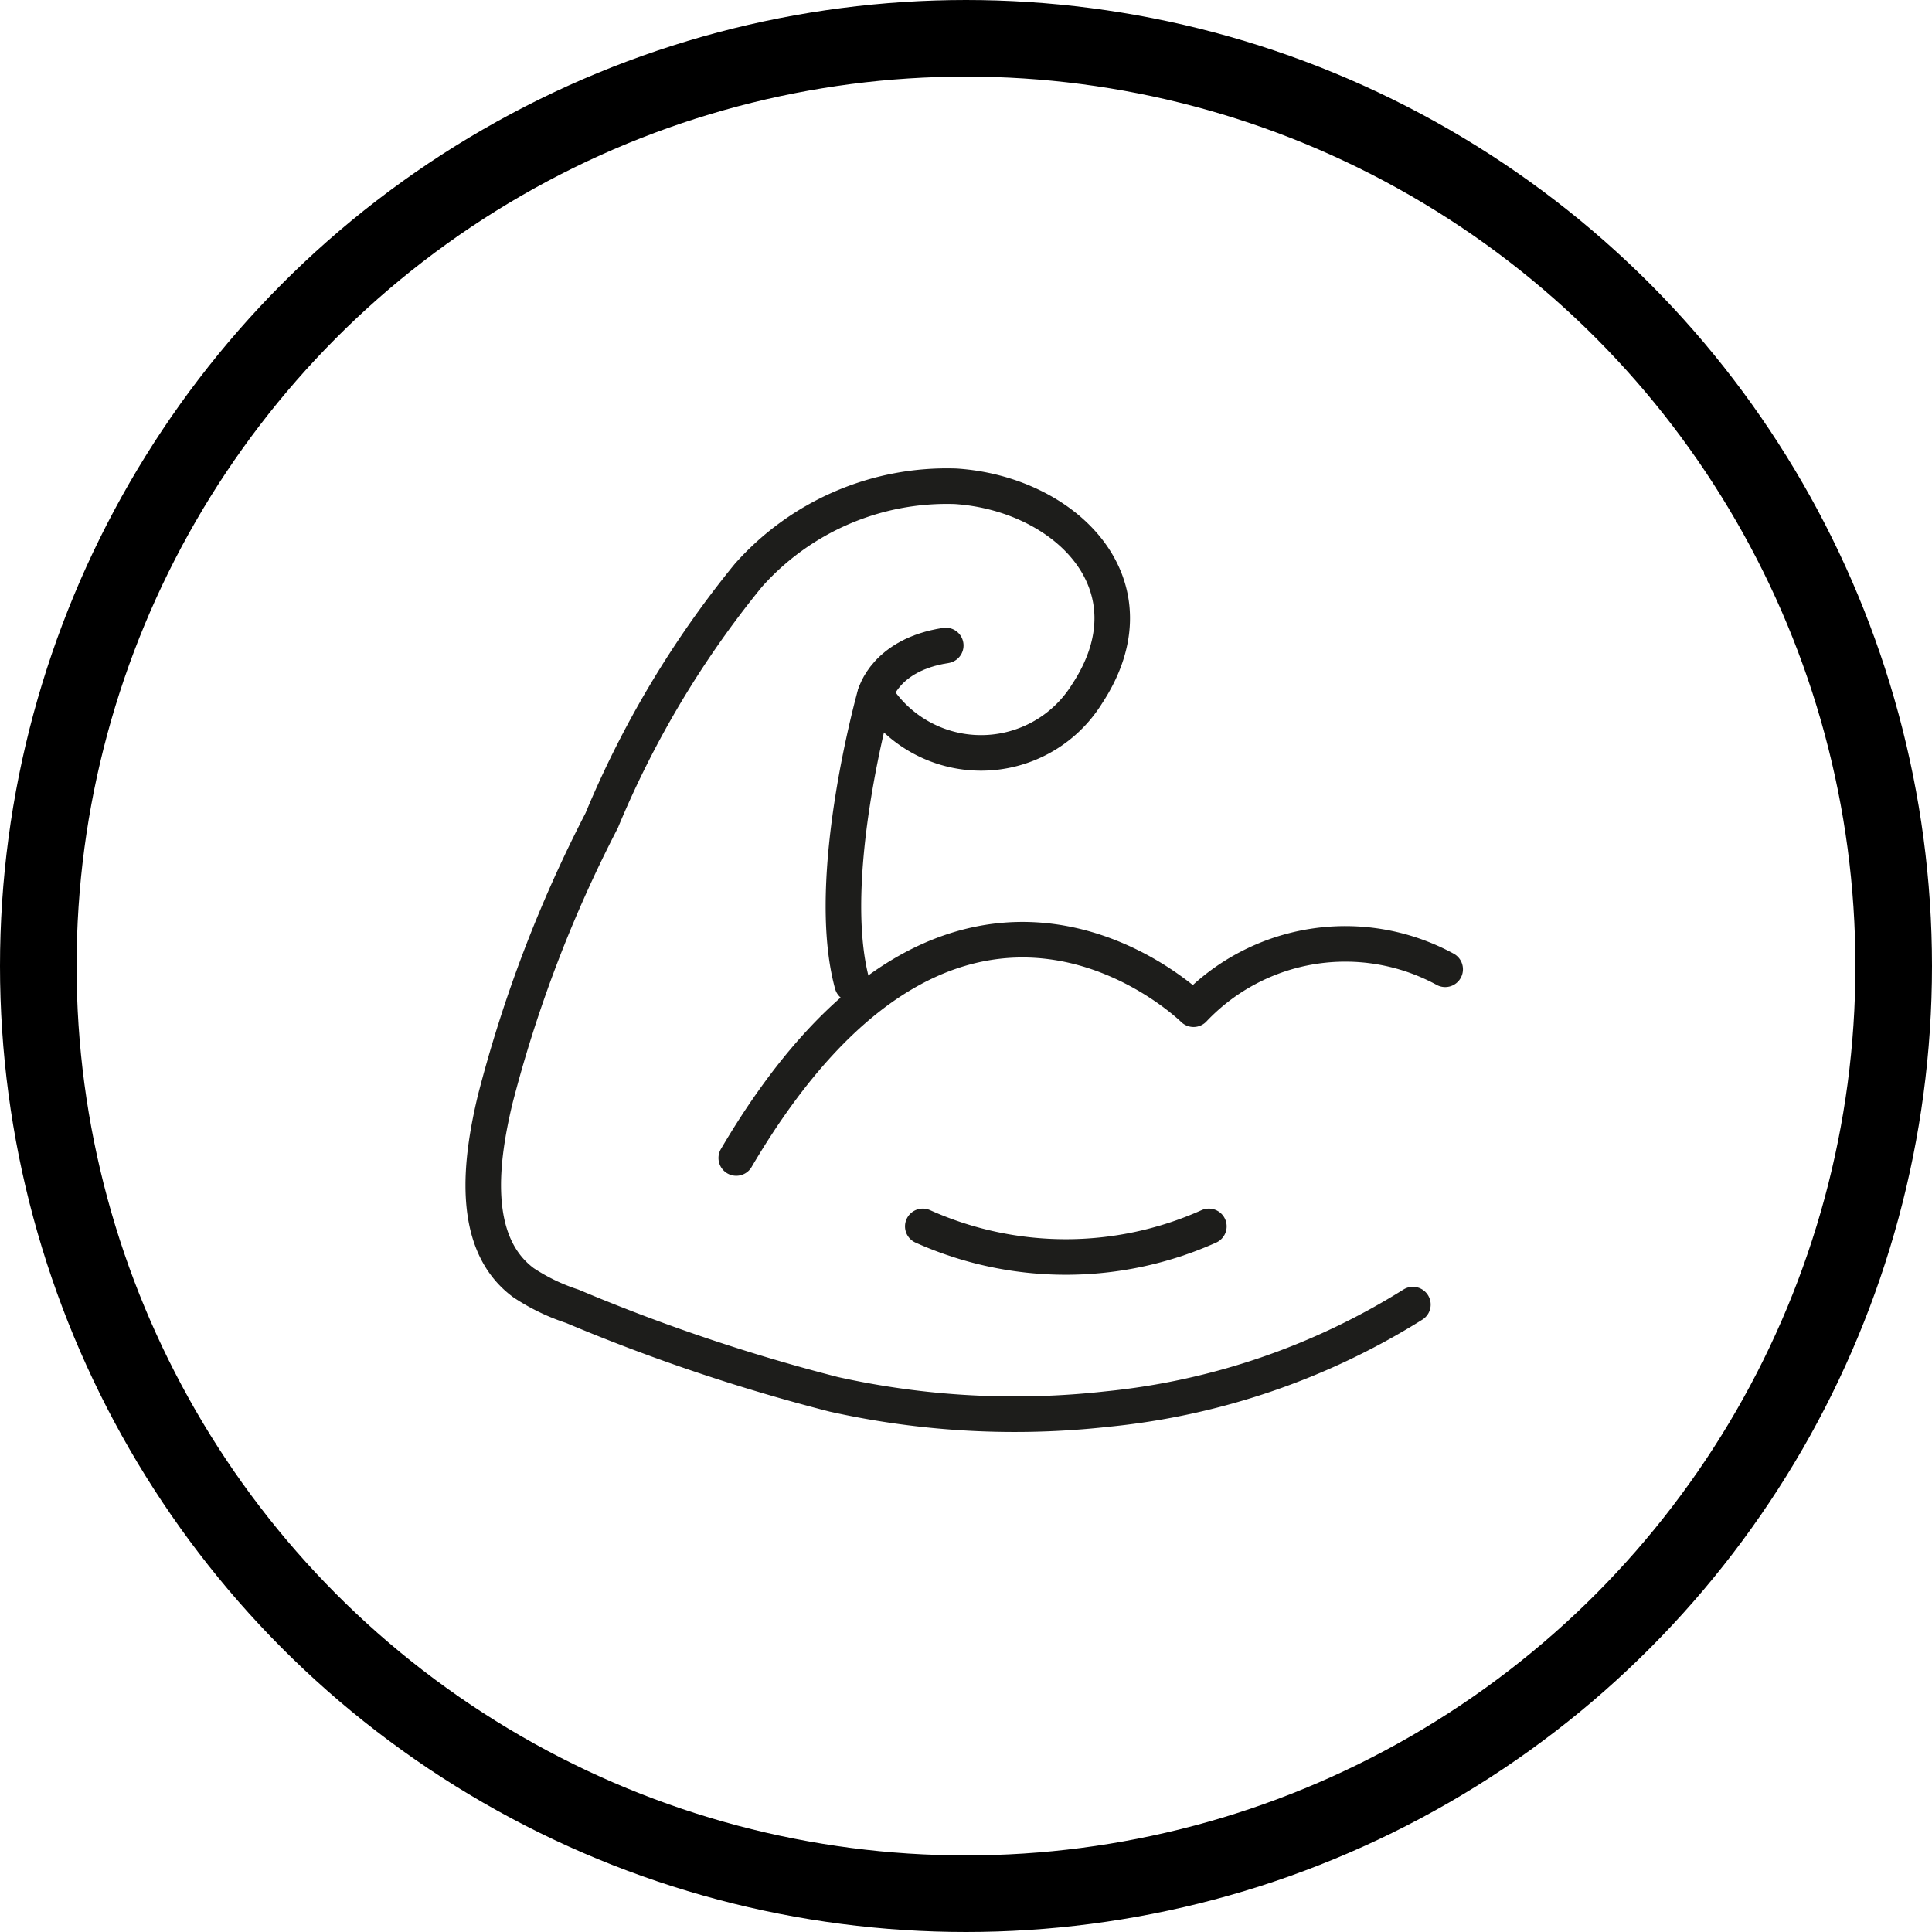 <svg xmlns="http://www.w3.org/2000/svg" viewBox="0 0 35.32 35.32"><g id="Layer_2" data-name="Layer 2"><g id="Icon"><path d="M25.83,23.85a12.94,12.94,0,0,1-5.59,1.91,15.23,15.23,0,0,1-5-.27,34,34,0,0,1-4.78-1.61,3.66,3.66,0,0,1-.89-.43c-1-.74-.77-2.29-.52-3.34A24.24,24.24,0,0,1,11,15a18,18,0,0,1,2.68-4.48,4.85,4.85,0,0,1,3.79-1.63c2,.13,3.72,1.8,2.4,3.8a2.28,2.28,0,0,1-3.87,0s-.95,3.36-.42,5.3" style="fill:none;stroke:#1d1d1b;stroke-linecap:round;stroke-linejoin:round;stroke-width:0.65px"/><path d="M26.42,17.72a3.82,3.82,0,0,0-4.6.73s-4.28-4.22-8.36,2.72" style="fill:none;stroke:#1d1d1b;stroke-linecap:round;stroke-linejoin:round;stroke-width:0.65px"/><path d="M22.1,22.42a6.39,6.39,0,0,1-5.23,0" style="fill:none;stroke:#1d1d1b;stroke-linecap:round;stroke-linejoin:round;stroke-width:0.65px"/><path d="M16,12.7s.18-.73,1.29-.9" style="fill:none;stroke:#1d1d1b;stroke-linecap:round;stroke-linejoin:round;stroke-width:0.65px"/><circle cx="17.66" cy="17.66" r="16.96" style="fill:none;stroke:#000;stroke-miterlimit:10;stroke-width:1.4px"/></g></g></svg>